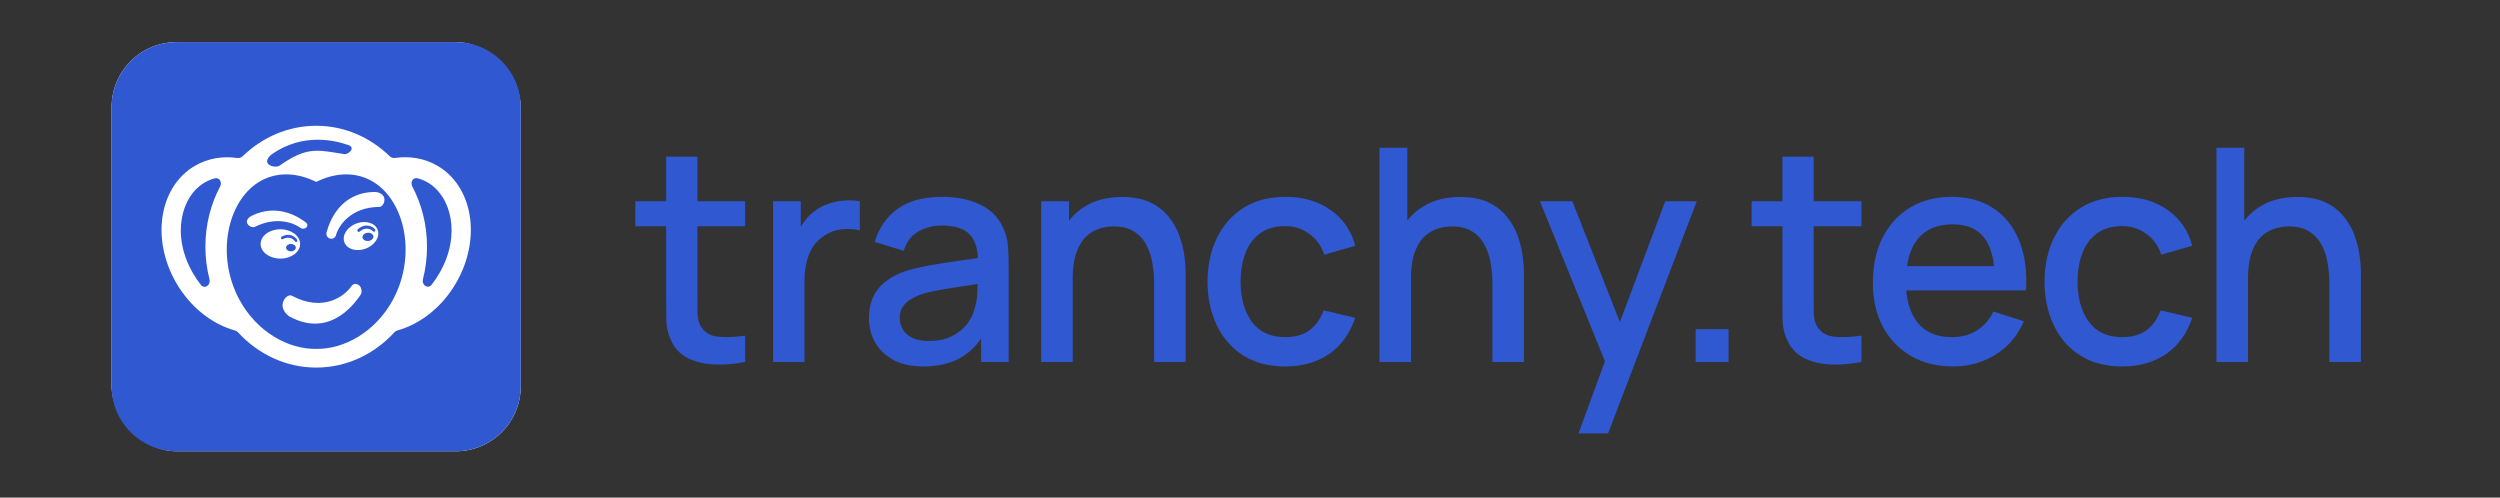 <svg width="206" height="41" viewBox="0 0 206 41" fill="none" xmlns="http://www.w3.org/2000/svg">
<rect x="0" y="0" width="206" height="41" fill="#333333" stroke="none"/>
<rect x="9.195" y="3.47" width="33.716" height="33.716" rx="5.364" fill="white"/>
<path fill-rule="evenodd" clip-rule="evenodd" d="M14.559 3.469C11.597 3.469 9.195 5.87 9.195 8.833V31.821C9.195 34.783 11.597 37.185 14.559 37.185H37.548C40.51 37.185 42.912 34.783 42.912 31.821V8.833C42.912 5.87 40.51 3.469 37.548 3.469H14.559ZM34.852 23.003C34.729 23.485 35.254 23.851 35.563 23.461C35.794 23.169 36.011 22.85 36.212 22.503C38.024 19.366 37.176 16.151 35.231 15.028C34.977 14.881 34.702 14.769 34.411 14.691C34.035 14.59 33.786 15.01 33.968 15.354C34.742 16.817 35.185 18.515 35.185 20.326C35.185 21.253 35.069 22.151 34.852 23.003ZM19.611 27.383C19.546 27.312 19.462 27.261 19.369 27.236C17.492 26.715 15.691 25.334 14.517 23.304C12.424 19.68 13.124 15.36 16.081 13.653C17.141 13.041 18.347 12.848 19.555 13.019C19.714 13.042 19.876 12.991 19.991 12.879C21.604 11.315 23.728 10.364 26.055 10.364C28.381 10.364 30.503 11.313 32.116 12.875C32.231 12.987 32.392 13.038 32.551 13.015C33.76 12.843 34.967 13.036 36.028 13.649C38.984 15.355 39.684 19.676 37.591 23.3C36.42 25.328 34.621 26.707 32.746 27.23C32.653 27.255 32.569 27.306 32.504 27.377C30.853 29.176 28.573 30.288 26.055 30.288C23.54 30.288 21.262 29.178 19.611 27.383ZM18.14 15.358C18.322 15.014 18.073 14.594 17.697 14.695C17.407 14.773 17.131 14.886 16.878 15.032C14.932 16.155 14.085 19.37 15.897 22.507C16.099 22.856 16.318 23.177 16.55 23.471C16.859 23.86 17.384 23.494 17.261 23.012C17.042 22.158 16.925 21.257 16.925 20.326C16.925 18.517 17.367 16.82 18.14 15.358ZM32.365 24.723C34.333 21.114 33.407 16.625 30.784 15.002C29.376 14.131 27.653 14.191 26.054 14.99C24.454 14.191 22.731 14.131 21.324 15.002C18.701 16.625 17.774 21.114 19.742 24.723C21.175 27.351 23.748 28.787 26.054 28.747C28.359 28.787 30.932 27.351 32.365 24.723ZM30.111 20.495C30.873 20.22 31.328 19.53 31.127 18.953C30.927 18.377 30.148 18.132 29.386 18.407C28.625 18.681 28.17 19.372 28.37 19.948C28.57 20.525 29.35 20.77 30.111 20.495ZM30.89 18.877C30.68 18.647 30.118 18.353 29.494 18.882C29.446 18.923 29.435 19.003 29.469 19.06C29.504 19.118 29.57 19.131 29.618 19.091C30.143 18.645 30.594 18.899 30.747 19.065C30.79 19.113 30.858 19.109 30.897 19.057C30.937 19.005 30.933 18.925 30.89 18.877ZM30.768 19.477C30.785 19.663 30.598 19.833 30.35 19.856C30.102 19.879 29.886 19.746 29.869 19.56C29.852 19.373 30.039 19.203 30.288 19.18C30.536 19.157 30.751 19.29 30.768 19.477ZM23.103 21.309C24.002 21.309 24.73 20.768 24.73 20.101C24.73 19.433 24.002 18.892 23.103 18.892C22.204 18.892 21.475 19.433 21.475 20.101C21.475 20.768 22.204 21.309 23.103 21.309ZM24.479 19.759C24.333 19.511 23.881 19.137 23.216 19.498C23.165 19.526 23.139 19.596 23.159 19.654C23.179 19.713 23.237 19.738 23.288 19.71C23.848 19.406 24.208 19.722 24.314 19.902C24.345 19.953 24.406 19.962 24.452 19.923C24.497 19.884 24.51 19.81 24.479 19.759ZM24.373 20.406C24.373 20.574 24.194 20.711 23.973 20.711C23.752 20.711 23.573 20.574 23.573 20.406C23.573 20.237 23.752 20.101 23.973 20.101C24.194 20.101 24.373 20.237 24.373 20.406ZM25.211 18.335C24.541 17.819 22.789 16.741 20.694 17.802C20.529 17.886 20.161 18.204 20.443 18.514C20.545 18.654 20.838 18.778 21.003 18.694C22.783 17.793 24.254 18.393 24.739 18.767C24.883 18.877 25.104 18.87 25.235 18.751C25.365 18.632 25.354 18.446 25.211 18.335ZM26.907 19.155C27.177 18.147 28.082 15.833 30.904 15.818C31.126 15.817 31.719 15.969 31.674 16.503C31.679 16.727 31.486 17.049 31.263 17.05C28.866 17.062 27.88 18.648 27.685 19.377C27.627 19.592 27.406 19.717 27.192 19.656C26.977 19.594 26.849 19.37 26.907 19.155ZM29.698 24.316C28.961 25.405 26.957 27.739 23.894 26.103C23.652 25.974 23.077 25.438 23.361 24.804C23.455 24.524 23.806 24.239 24.048 24.368C26.651 25.758 28.42 24.373 28.953 23.585C29.111 23.352 29.406 23.328 29.611 23.529C29.817 23.731 29.856 24.083 29.698 24.316ZM28.757 11.974C27.698 11.587 25.002 10.884 22.386 12.719C22.18 12.863 21.755 13.335 22.224 13.605C22.4 13.733 22.837 13.787 23.044 13.642C25.143 12.17 26.021 12.314 27.912 12.625C28.023 12.643 28.138 12.662 28.256 12.681C28.483 12.764 28.748 12.614 28.897 12.44C29.046 12.265 28.983 12.057 28.757 11.974Z" fill="#3058D0"/>
<path d="M61.401 29.827C60.567 29.991 59.75 30.06 58.949 30.036C58.148 30.011 57.433 29.856 56.803 29.57C56.174 29.284 55.7 28.834 55.381 28.221C55.095 27.673 54.94 27.118 54.915 26.554C54.899 25.981 54.891 25.336 54.891 24.616V12.908H57.465V24.494C57.465 25.025 57.469 25.487 57.477 25.879C57.494 26.272 57.58 26.603 57.735 26.872C58.029 27.379 58.495 27.669 59.133 27.743C59.778 27.808 60.535 27.78 61.401 27.657V29.827ZM52.353 18.646V16.586H61.401V18.646H52.353ZM63.702 29.827V16.586H65.983V19.798L65.664 19.381C65.827 18.956 66.04 18.568 66.301 18.216C66.563 17.857 66.865 17.563 67.209 17.334C67.544 17.088 67.916 16.901 68.324 16.77C68.741 16.631 69.166 16.549 69.6 16.524C70.033 16.492 70.45 16.512 70.85 16.586V18.989C70.417 18.875 69.935 18.842 69.403 18.891C68.88 18.94 68.398 19.107 67.957 19.393C67.54 19.663 67.209 19.99 66.963 20.374C66.726 20.759 66.555 21.188 66.448 21.662C66.342 22.128 66.289 22.622 66.289 23.145V29.827H63.702ZM76.075 30.195C75.094 30.195 74.272 30.015 73.61 29.655C72.948 29.288 72.446 28.805 72.102 28.209C71.767 27.604 71.6 26.942 71.6 26.223C71.6 25.552 71.718 24.964 71.955 24.457C72.192 23.95 72.544 23.521 73.01 23.17C73.475 22.81 74.048 22.52 74.726 22.299C75.315 22.128 75.981 21.976 76.725 21.846C77.468 21.715 78.249 21.592 79.066 21.478C79.892 21.363 80.709 21.249 81.518 21.134L80.587 21.649C80.603 20.611 80.382 19.843 79.924 19.344C79.475 18.838 78.698 18.584 77.595 18.584C76.9 18.584 76.263 18.748 75.682 19.075C75.102 19.393 74.698 19.925 74.469 20.669L72.078 19.933C72.405 18.797 73.026 17.894 73.941 17.223C74.865 16.553 76.091 16.218 77.62 16.218C78.805 16.218 79.835 16.422 80.709 16.831C81.592 17.232 82.238 17.869 82.646 18.744C82.859 19.177 82.99 19.635 83.039 20.117C83.088 20.599 83.112 21.118 83.112 21.674V29.827H80.844V26.799L81.285 27.191C80.738 28.205 80.039 28.961 79.189 29.459C78.347 29.95 77.309 30.195 76.075 30.195ZM76.528 28.098C77.256 28.098 77.881 27.972 78.404 27.718C78.927 27.457 79.348 27.126 79.667 26.725C79.986 26.325 80.194 25.908 80.292 25.475C80.431 25.082 80.509 24.641 80.525 24.151C80.55 23.66 80.562 23.268 80.562 22.974L81.396 23.28C80.587 23.403 79.851 23.513 79.189 23.611C78.527 23.709 77.926 23.807 77.387 23.905C76.855 23.995 76.381 24.106 75.964 24.236C75.613 24.359 75.298 24.506 75.02 24.678C74.751 24.849 74.534 25.058 74.371 25.303C74.215 25.548 74.138 25.847 74.138 26.198C74.138 26.541 74.223 26.86 74.395 27.154C74.567 27.44 74.828 27.669 75.18 27.841C75.531 28.013 75.981 28.098 76.528 28.098ZM95.099 29.827V23.317C95.099 22.802 95.054 22.275 94.964 21.735C94.882 21.188 94.719 20.681 94.474 20.215C94.237 19.749 93.897 19.373 93.456 19.087C93.023 18.801 92.455 18.658 91.752 18.658C91.294 18.658 90.861 18.735 90.452 18.891C90.043 19.038 89.684 19.279 89.373 19.614C89.071 19.949 88.83 20.391 88.65 20.938C88.478 21.486 88.392 22.152 88.392 22.937L86.799 22.336C86.799 21.134 87.023 20.076 87.473 19.16C87.922 18.237 88.568 17.518 89.41 17.003C90.252 16.488 91.27 16.23 92.463 16.23C93.378 16.23 94.147 16.377 94.768 16.672C95.389 16.966 95.892 17.354 96.276 17.836C96.668 18.311 96.967 18.829 97.171 19.393C97.375 19.957 97.514 20.509 97.588 21.049C97.661 21.588 97.698 22.062 97.698 22.471V29.827H95.099ZM85.793 29.827V16.586H88.086V20.411H88.392V29.827H85.793ZM105.898 30.195C104.541 30.195 103.389 29.892 102.44 29.288C101.492 28.683 100.765 27.853 100.258 26.799C99.76 25.744 99.506 24.547 99.498 23.206C99.506 21.841 99.768 20.636 100.283 19.59C100.798 18.535 101.533 17.71 102.49 17.113C103.446 16.516 104.594 16.218 105.935 16.218C107.381 16.218 108.616 16.578 109.637 17.297C110.667 18.016 111.346 19.001 111.673 20.252L109.122 20.987C108.869 20.244 108.452 19.667 107.872 19.259C107.3 18.842 106.642 18.633 105.898 18.633C105.056 18.633 104.365 18.834 103.826 19.234C103.286 19.626 102.886 20.166 102.624 20.852C102.363 21.539 102.228 22.324 102.22 23.206C102.228 24.572 102.539 25.675 103.152 26.517C103.773 27.359 104.688 27.78 105.898 27.78C106.723 27.78 107.39 27.592 107.896 27.216C108.411 26.831 108.804 26.284 109.073 25.573L111.673 26.186C111.239 27.477 110.524 28.47 109.527 29.165C108.53 29.852 107.32 30.195 105.898 30.195ZM122.973 29.827V23.317C122.973 22.802 122.928 22.275 122.838 21.735C122.757 21.188 122.593 20.681 122.348 20.215C122.111 19.749 121.772 19.373 121.33 19.087C120.897 18.801 120.329 18.658 119.626 18.658C119.168 18.658 118.735 18.735 118.327 18.891C117.918 19.038 117.558 19.279 117.248 19.614C116.945 19.949 116.704 20.391 116.524 20.938C116.353 21.486 116.267 22.152 116.267 22.937L114.673 22.336C114.673 21.134 114.898 20.076 115.347 19.16C115.797 18.237 116.443 17.518 117.284 17.003C118.126 16.488 119.144 16.23 120.337 16.23C121.253 16.23 122.021 16.377 122.642 16.672C123.263 16.966 123.766 17.354 124.15 17.836C124.543 18.311 124.841 18.829 125.045 19.393C125.25 19.957 125.389 20.509 125.462 21.049C125.536 21.588 125.573 22.062 125.573 22.471V29.827H122.973ZM113.668 29.827V12.172H115.96V21.698H116.267V29.827H113.668ZM130.066 35.712L132.628 28.736L132.665 30.796L126.89 16.586H129.563L133.879 27.559H133.094L137.213 16.586H139.813L132.505 35.712H130.066ZM139.721 29.827V27.118H142.43V29.827H139.721ZM153.382 29.827C152.548 29.991 151.731 30.06 150.93 30.036C150.129 30.011 149.414 29.856 148.784 29.57C148.155 29.284 147.681 28.834 147.362 28.221C147.076 27.673 146.921 27.118 146.896 26.554C146.88 25.981 146.872 25.336 146.872 24.616V12.908H149.447V24.494C149.447 25.025 149.451 25.487 149.459 25.879C149.475 26.272 149.561 26.603 149.716 26.872C150.011 27.379 150.476 27.669 151.114 27.743C151.76 27.808 152.516 27.78 153.382 27.657V29.827ZM144.334 18.646V16.586H153.382V18.646H144.334ZM160.934 30.195C159.618 30.195 158.461 29.909 157.464 29.337C156.475 28.756 155.702 27.951 155.147 26.921C154.599 25.883 154.325 24.682 154.325 23.317C154.325 21.87 154.595 20.616 155.134 19.553C155.682 18.49 156.442 17.669 157.415 17.088C158.388 16.508 159.52 16.218 160.811 16.218C162.16 16.218 163.308 16.533 164.256 17.162C165.204 17.783 165.911 18.67 166.377 19.823C166.851 20.975 167.039 22.344 166.941 23.93H164.379V22.998C164.362 21.461 164.068 20.325 163.496 19.59C162.932 18.854 162.07 18.486 160.909 18.486C159.626 18.486 158.661 18.891 158.016 19.7C157.37 20.509 157.047 21.678 157.047 23.206C157.047 24.661 157.37 25.789 158.016 26.59C158.661 27.383 159.593 27.78 160.811 27.78C161.612 27.78 162.303 27.6 162.883 27.24C163.472 26.872 163.929 26.349 164.256 25.671L166.77 26.468C166.255 27.653 165.474 28.573 164.428 29.226C163.382 29.872 162.217 30.195 160.934 30.195ZM156.213 23.93V21.931H165.666V23.93H156.213ZM174.866 30.195C173.509 30.195 172.357 29.892 171.408 29.288C170.46 28.683 169.733 27.853 169.226 26.799C168.728 25.744 168.474 24.547 168.466 23.206C168.474 21.841 168.736 20.636 169.251 19.59C169.766 18.535 170.501 17.71 171.458 17.113C172.414 16.516 173.562 16.218 174.903 16.218C176.349 16.218 177.584 16.578 178.605 17.297C179.635 18.016 180.314 19.001 180.641 20.252L178.09 20.987C177.837 20.244 177.42 19.667 176.84 19.259C176.268 18.842 175.61 18.633 174.866 18.633C174.024 18.633 173.333 18.834 172.794 19.234C172.254 19.626 171.854 20.166 171.592 20.852C171.331 21.539 171.196 22.324 171.188 23.206C171.196 24.572 171.507 25.675 172.12 26.517C172.741 27.359 173.656 27.78 174.866 27.78C175.691 27.78 176.358 27.592 176.864 27.216C177.379 26.831 177.772 26.284 178.041 25.573L180.641 26.186C180.207 27.477 179.492 28.47 178.495 29.165C177.498 29.852 176.288 30.195 174.866 30.195ZM191.941 29.827V23.317C191.941 22.802 191.896 22.275 191.806 21.735C191.725 21.188 191.561 20.681 191.316 20.215C191.079 19.749 190.74 19.373 190.298 19.087C189.865 18.801 189.297 18.658 188.594 18.658C188.136 18.658 187.703 18.735 187.295 18.891C186.886 19.038 186.526 19.279 186.216 19.614C185.913 19.949 185.672 20.391 185.492 20.938C185.321 21.486 185.235 22.152 185.235 22.937L183.641 22.336C183.641 21.134 183.866 20.076 184.315 19.16C184.765 18.237 185.411 17.518 186.252 17.003C187.094 16.488 188.112 16.23 189.305 16.23C190.221 16.23 190.989 16.377 191.61 16.672C192.231 16.966 192.734 17.354 193.118 17.836C193.511 18.311 193.809 18.829 194.013 19.393C194.218 19.957 194.357 20.509 194.43 21.049C194.504 21.588 194.541 22.062 194.541 22.471V29.827H191.941ZM182.636 29.827V12.172H184.928V21.698H185.235V29.827H182.636Z" fill="#3058D0"/>
</svg>
